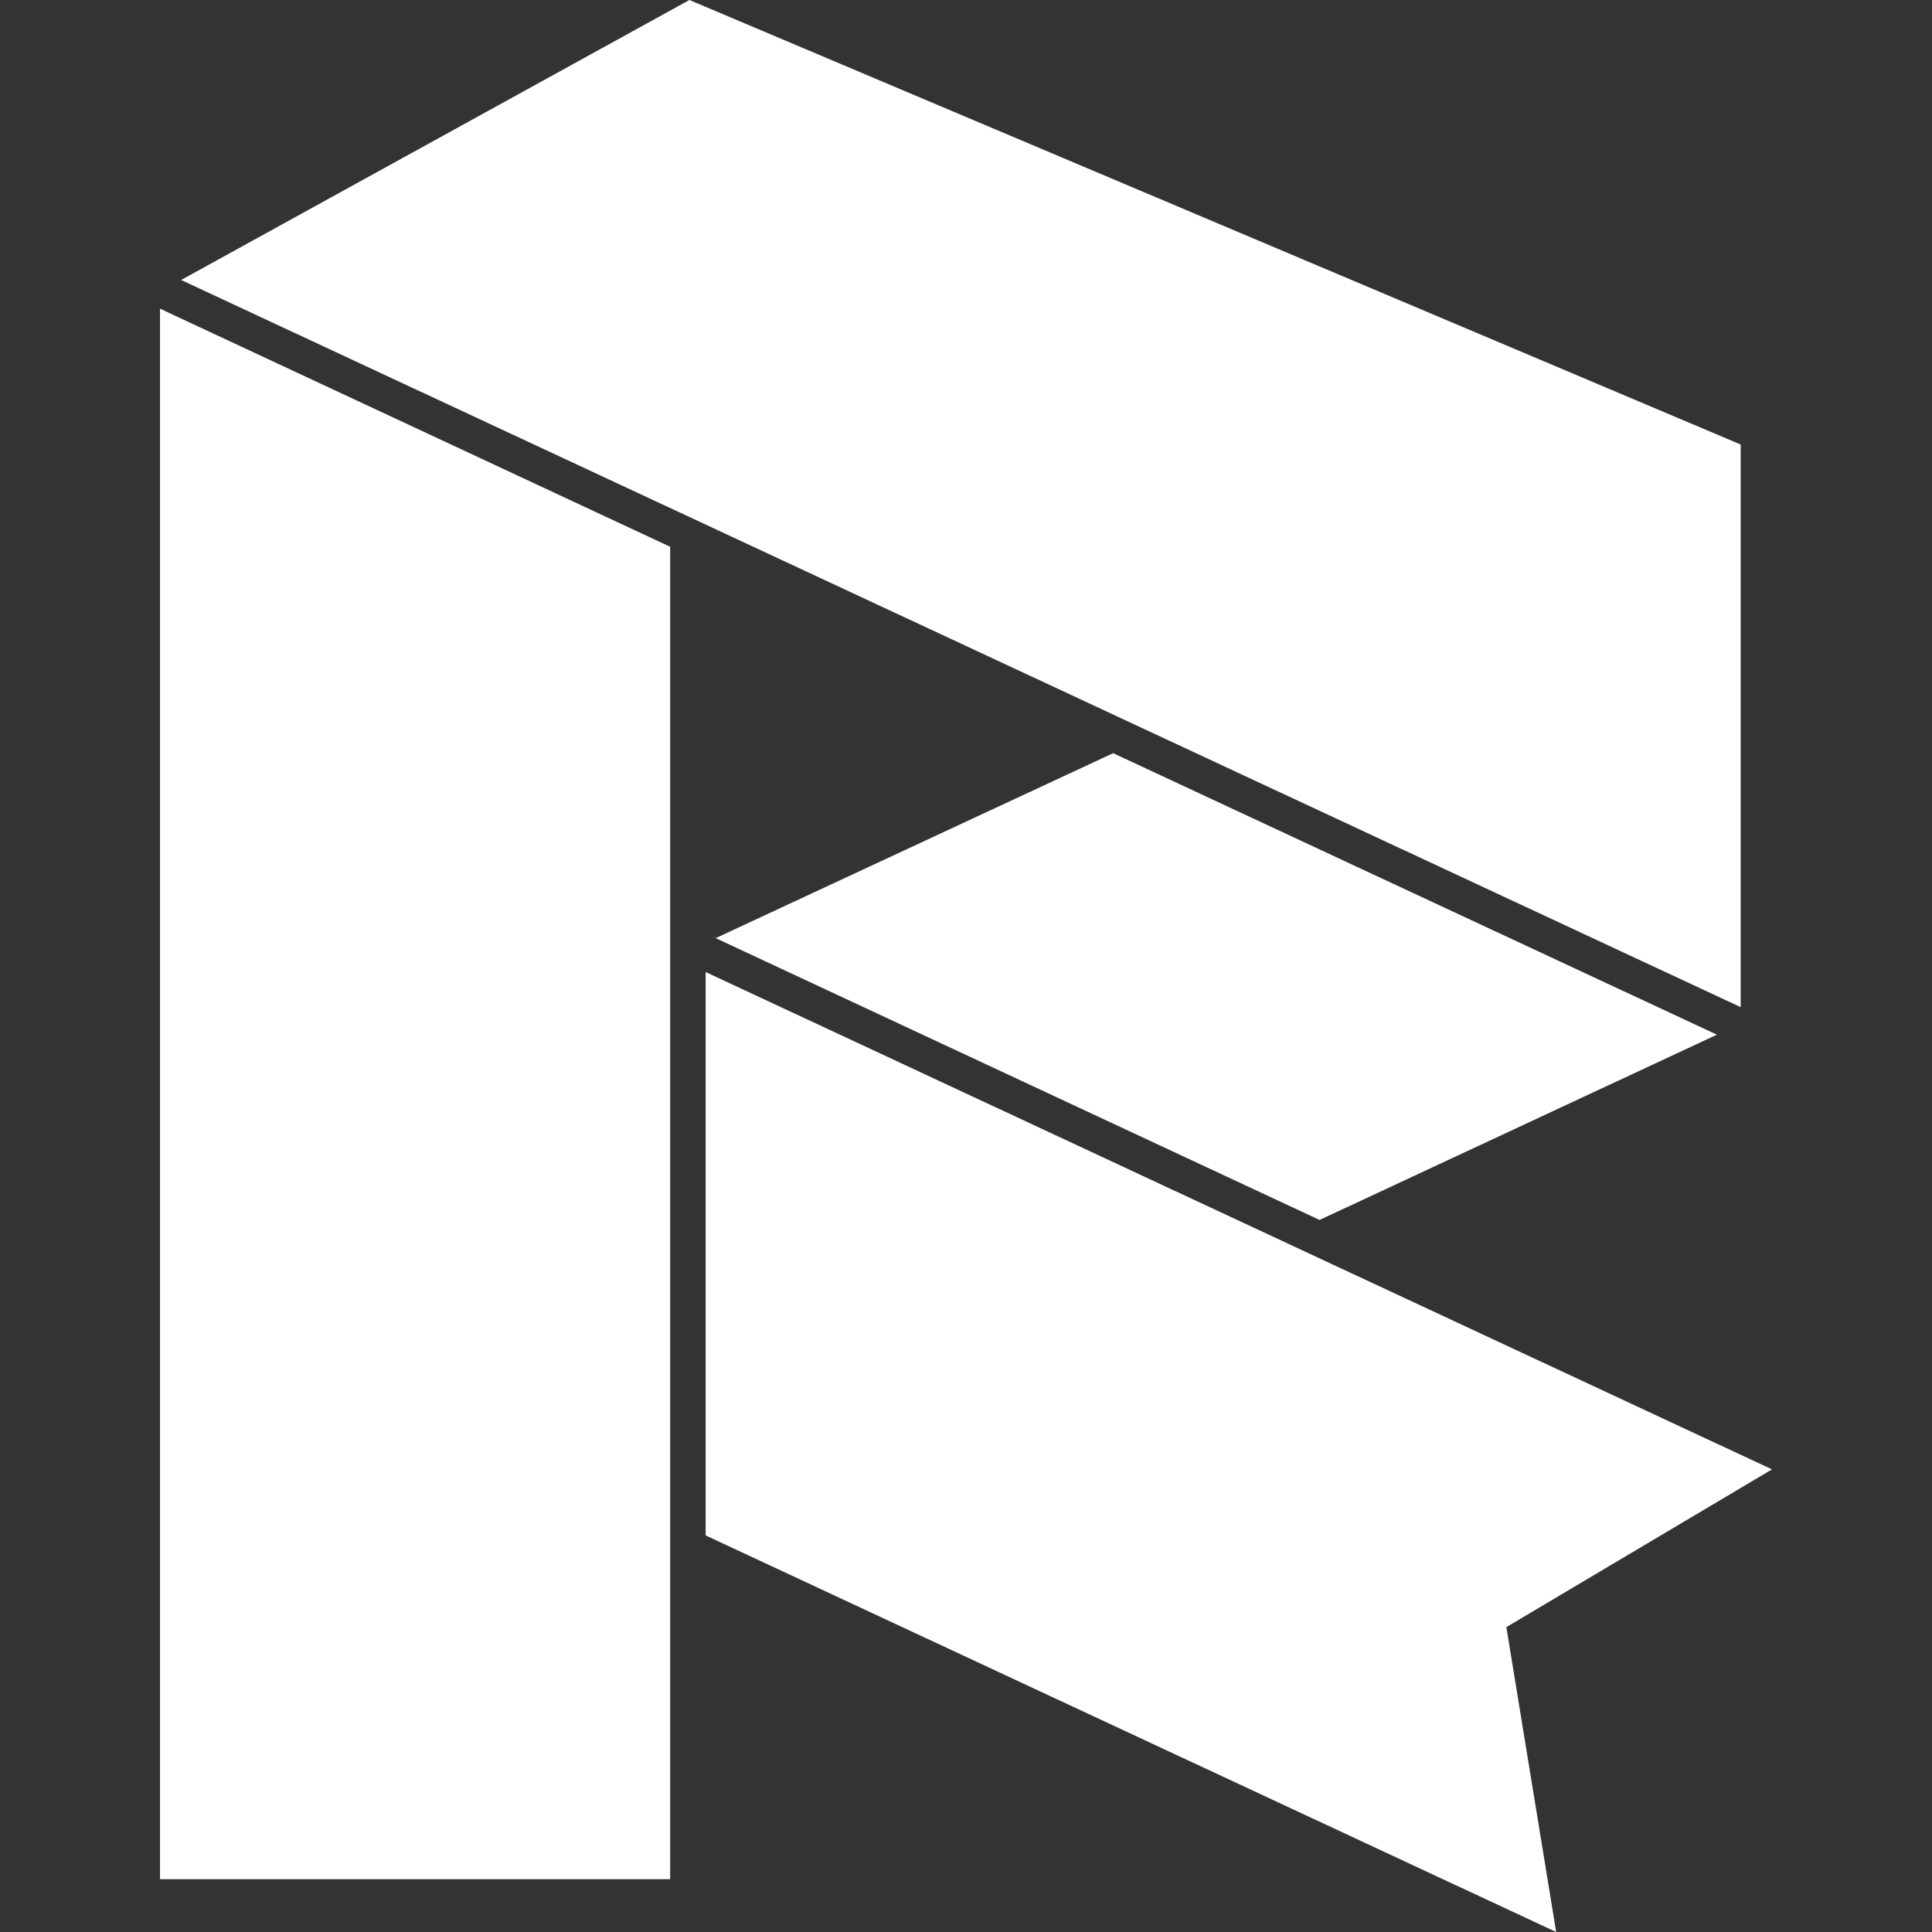 <?xml version="1.0" encoding="utf-8"?>
<!-- Generator: Adobe Illustrator 28.2.0, SVG Export Plug-In . SVG Version: 6.00 Build 0)  -->
<svg version="1.1" id="Layer_1" xmlns="http://www.w3.org/2000/svg" xmlns:xlink="http://www.w3.org/1999/xlink" x="0px" y="0px"
	 viewBox="0 0 512 512" style="enable-background:new 0 0 512 512;" xml:space="preserve">
<rect x="0" y="0" width="512" height="512" fill="#333333" stroke="none"/>
<style type="text/css">
	.st0{fill:#FFFFFF;}
</style>
<path class="st0" d="M455,274.2l-105.3,49.1l0,0l0,0l-162.2-75.7l2.2,1L295,199.6 M42.4,81.8V498h135.2V144.9 M461.3,266.9V117.8
	L182.7,0L48,74.2L461.3,266.9z M399.2,431.2l13.2,80.8L187,406.9V257.6l282.6,131.8L399.2,431.2z"/>
</svg>
